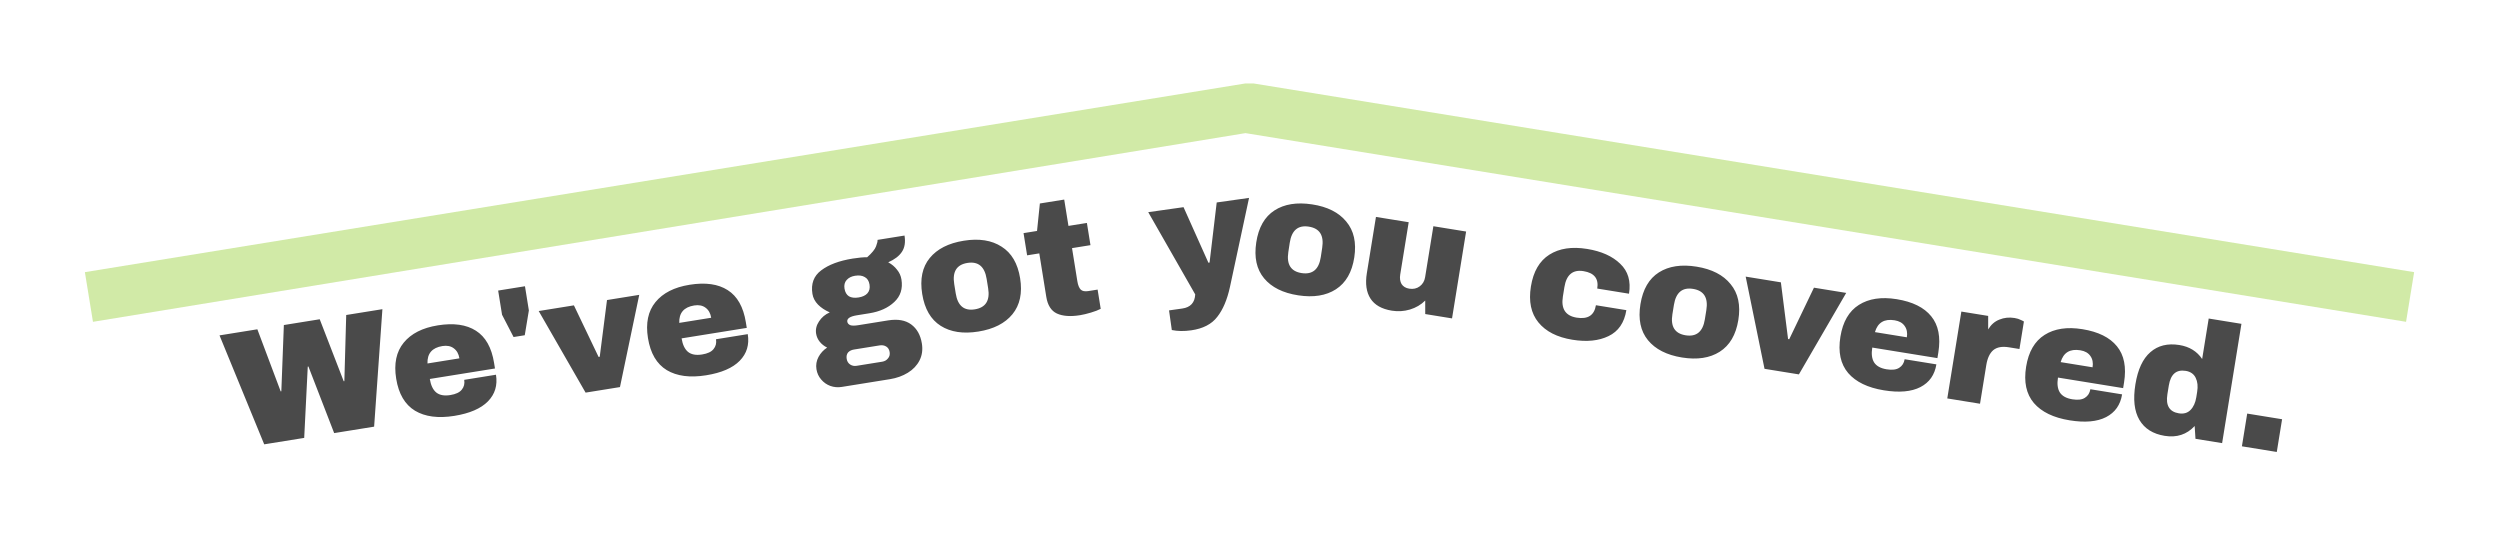 <svg width="21cm" height="4.7cm" viewBox="0 0 210 47" xmlns="http://www.w3.org/2000/svg"><path fill="#fff" fill-rule="evenodd" style="font-variation-settings:'wght' 700" paint-order="fill markers stroke" d="M0 0h210v47H0z"/><path d="M104.6 7.008v.003L7.13 22.86l.679 4.172 96.81-15.85 97.49 15.85.678-4.172-97.49-15.85h-.678z" fill="#8bc820" fill-opacity=".394" fill-rule="evenodd" paint-order="fill markers stroke"/><path d="M10.41 26.61l94.25-15.16 96.12 15.57" fill="none"/><path d="M28.07 36.38l-2.163-5.594-.055.009-.299 5.989-3.359.54-3.755-9.152 3.179-.511 1.959 5.215.055-.01.212-5.563 3.013-.485 2.014 5.206.055-.009.156-5.555 3.04-.489-.695 9.868zm8.7-9.05q2.003-.322 3.205.449 1.215.768 1.527 2.704l.076.47-5.474.88q.126.788.536 1.133.424.343 1.184.22.692-.11.963-.452.285-.343.207-.827l2.668-.43q.214 1.328-.675 2.237-.89.908-2.824 1.22-2.032.326-3.303-.433-1.273-.774-1.582-2.695-.303-1.88.634-3.023.936-1.143 2.858-1.452zm.392 1.738q-1.299.209-1.254 1.464l2.682-.431q-.091-.567-.476-.845-.371-.28-.952-.188zm6.918-.908l-.94.151-.968-1.872-.327-2.032 2.253-.362.327 2.032zm5.11 4.82l-3.939-6.854 2.958-.476 2.072 4.332.097-.015.61-4.763 2.708-.436-1.619 7.747zm8.73-9.06q2.003-.322 3.205.449 1.215.769 1.527 2.704l.076.47-5.474.88q.126.788.536 1.133.424.343 1.184.22.692-.11.963-.452.285-.343.207-.827l2.668-.43q.214 1.328-.675 2.237t-2.824 1.22q-2.032.326-3.303-.433-1.273-.774-1.582-2.695-.303-1.88.634-3.023.936-1.143 2.858-1.452zm.392 1.738q-1.299.209-1.254 1.464l2.682-.431q-.091-.567-.476-.845-.371-.28-.952-.188zm17.668-5.872q.135.843-.22 1.368-.342.523-1.15.88.45.24.738.618.3.363.373.82.187 1.16-.602 1.897-.776.735-2.088.946l-1.051.169q-.871.14-.807.54.031.194.245.288.211.08.695.001l2.488-.4q1.216-.195 1.94.34.725.536.896 1.6.127.788-.196 1.421-.324.634-.982 1.037t-1.488.537l-4.064.654q-.498.08-.964-.086-.453-.168-.768-.543-.313-.36-.393-.858-.087-.54.174-1.035.262-.482.724-.783-.37-.182-.616-.483t-.31-.687q-.086-.54.246-1.032.33-.507.9-.755-.595-.259-.984-.65-.391-.405-.471-.902-.205-1.272.732-1.975.947-.72 2.648-.993.746-.12 1.216-.11.608-.538.746-.915.15-.393.125-.545zm-4.152 3.376q-.456.073-.708.355-.253.282-.182.724.074.456.374.649.312.177.81.097.497-.08.738-.346.253-.282.18-.738-.074-.456-.4-.63-.314-.19-.812-.11zm-.095 6.198q-.318.051-.499.25-.164.211-.113.529.051.318.29.478.238.16.542.111l2.156-.346q.304-.05.48-.276.193-.215.141-.533-.05-.318-.287-.465-.236-.146-.554-.095zm9.227-9.14q1.92-.309 3.17.497 1.261.79 1.561 2.656.3 1.866-.648 3.025-.936 1.143-2.858 1.452-1.92.309-3.169-.483-1.248-.792-1.55-2.672-.302-1.88.634-3.023t2.858-1.452zm.3 1.866q-1.356.218-1.104 1.78l.127.788q.249 1.548 1.604 1.33 1.368-.22 1.119-1.768l-.127-.788q-.25-1.562-1.62-1.342zm10.04-3.359l.3 1.866-1.549.249.447 2.778q.08.497.284.706.201.194.644.123l.774-.124.26 1.617q-.314.164-.828.317t-.902.216q-1.216.196-1.95-.14-.721-.338-.892-1.402l-.587-3.649-1.023.164-.3-1.866 1.133-.182.238-2.307 2.046-.329.356 2.212zm12.02 5.363q-.351 1.619-1.07 2.527-.705.92-2.188 1.13-.9.128-1.629-.024l-.233-1.65 1.109-.157q1.04-.147 1.09-1.187l-3.947-6.907 2.966-.42 2.089 4.667.097-.014.6-5.048 2.717-.384zm6.9-6.922q1.923.293 2.866 1.443.96 1.138.675 3.006-.285 1.868-1.542 2.682-1.241.802-3.165.509-1.924-.294-2.87-1.43-.945-1.135-.658-3.017.287-1.882 1.528-2.684 1.241-.802 3.165-.509zm-.286 1.868q-1.356-.207-1.595 1.357l-.12.789q-.236 1.55 1.12 1.757 1.37.209 1.607-1.341l.12-.789q.239-1.564-1.132-1.773zm9.786 7.344l-.001-1.135q-.525.525-1.285.756-.745.22-1.52.095-1.27-.206-1.792-1.014t-.307-2.135l.766-4.726 2.75.445-.712 4.395q-.076.47.112.798.204.317.646.389.511.082.883-.198t.45-.764l.694-4.284 2.75.446-1.182 7.297zm13.6-5.47q1.796.291 2.776 1.244.996.941.741 2.517l-2.667-.432q.202-1.244-1.153-1.463-1.354-.22-1.607 1.342l-.127.788q-.251 1.548 1.159 1.776 1.41.228 1.616-1.043l2.557.414q-.258 1.589-1.502 2.182-1.231.595-3.028.303-1.921-.31-2.856-1.455-.935-1.144-.631-3.024.304-1.879 1.553-2.67 1.248-.79 3.169-.479zm9.2 1.49q1.92.311 2.853 1.469.95 1.146.647 3.012-.302 1.866-1.567 2.668-1.248.79-3.17.48-1.92-.312-2.855-1.456t-.63-3.024q.304-1.879 1.552-2.67 1.248-.79 3.17-.479zm-.303 1.866q-1.354-.22-1.607 1.342l-.128.788q-.25 1.548 1.104 1.767 1.368.221 1.62-1.326l.127-.788q.253-1.562-1.115-1.783zm6.003 6.714l-1.583-7.745 2.957.48.604 4.763.097.016 2.077-4.33 2.709.439-3.974 6.845zm11.1-5.85q2.003.325 2.901 1.435.912 1.112.599 3.047l-.077.47-5.473-.887q-.127.788.153 1.244.295.46 1.054.582.691.112 1.056-.126.38-.237.457-.72l2.667.431q-.214 1.327-1.345 1.91-1.13.583-3.065.27-2.032-.33-2.999-1.45-.964-1.135-.653-3.056.304-1.88 1.553-2.67 1.248-.79 3.169-.48zm-.175 1.773q-1.299-.21-1.65.995l2.681.434q.092-.566-.186-.952-.264-.383-.844-.477zm10.075-.193q.317.051.552.175.238.11.236.123l-.374 2.308-.885-.143q-.856-.14-1.315.24-.444.382-.585 1.252l-.527 3.248-2.75-.445 1.182-7.297 2.253.365v1.135q.353-.596.943-.826.593-.245 1.27-.135zm5.7.94q2.003.325 2.901 1.435.912 1.112.599 3.047l-.077.47-5.473-.887q-.127.788.153 1.244.295.46 1.054.582.691.112 1.056-.126.38-.237.457-.72l2.667.431q-.214 1.327-1.345 1.91-1.13.583-3.065.27-2.032-.33-2.999-1.45-.964-1.135-.653-3.056.304-1.88 1.553-2.67t3.169-.48zm-.175 1.773q-1.299-.21-1.65.995l2.681.434q.092-.566-.186-.952-.264-.383-.844-.477zm9.675 7.437l-.068-1.075q-.996 1.072-2.517.826-1.479-.24-2.124-1.337t-.338-2.99q.305-1.88 1.261-2.704.958-.837 2.437-.598 1.258.204 1.91 1.174l.55-3.4 2.75.446-1.623 10.02zm-.82-5.707q-1.189-.193-1.42 1.231l-.119.733q-.228 1.41.96 1.602.609.098.982-.281.374-.38.486-1.07l.073-.456q.112-.691-.122-1.17-.233-.49-.84-.59zm4.72 6.337l.445-2.75 2.93.475-.446 2.75z" fill="#4a4a4a" aria-label="We've got you covered." white-space="pre"/></svg>
